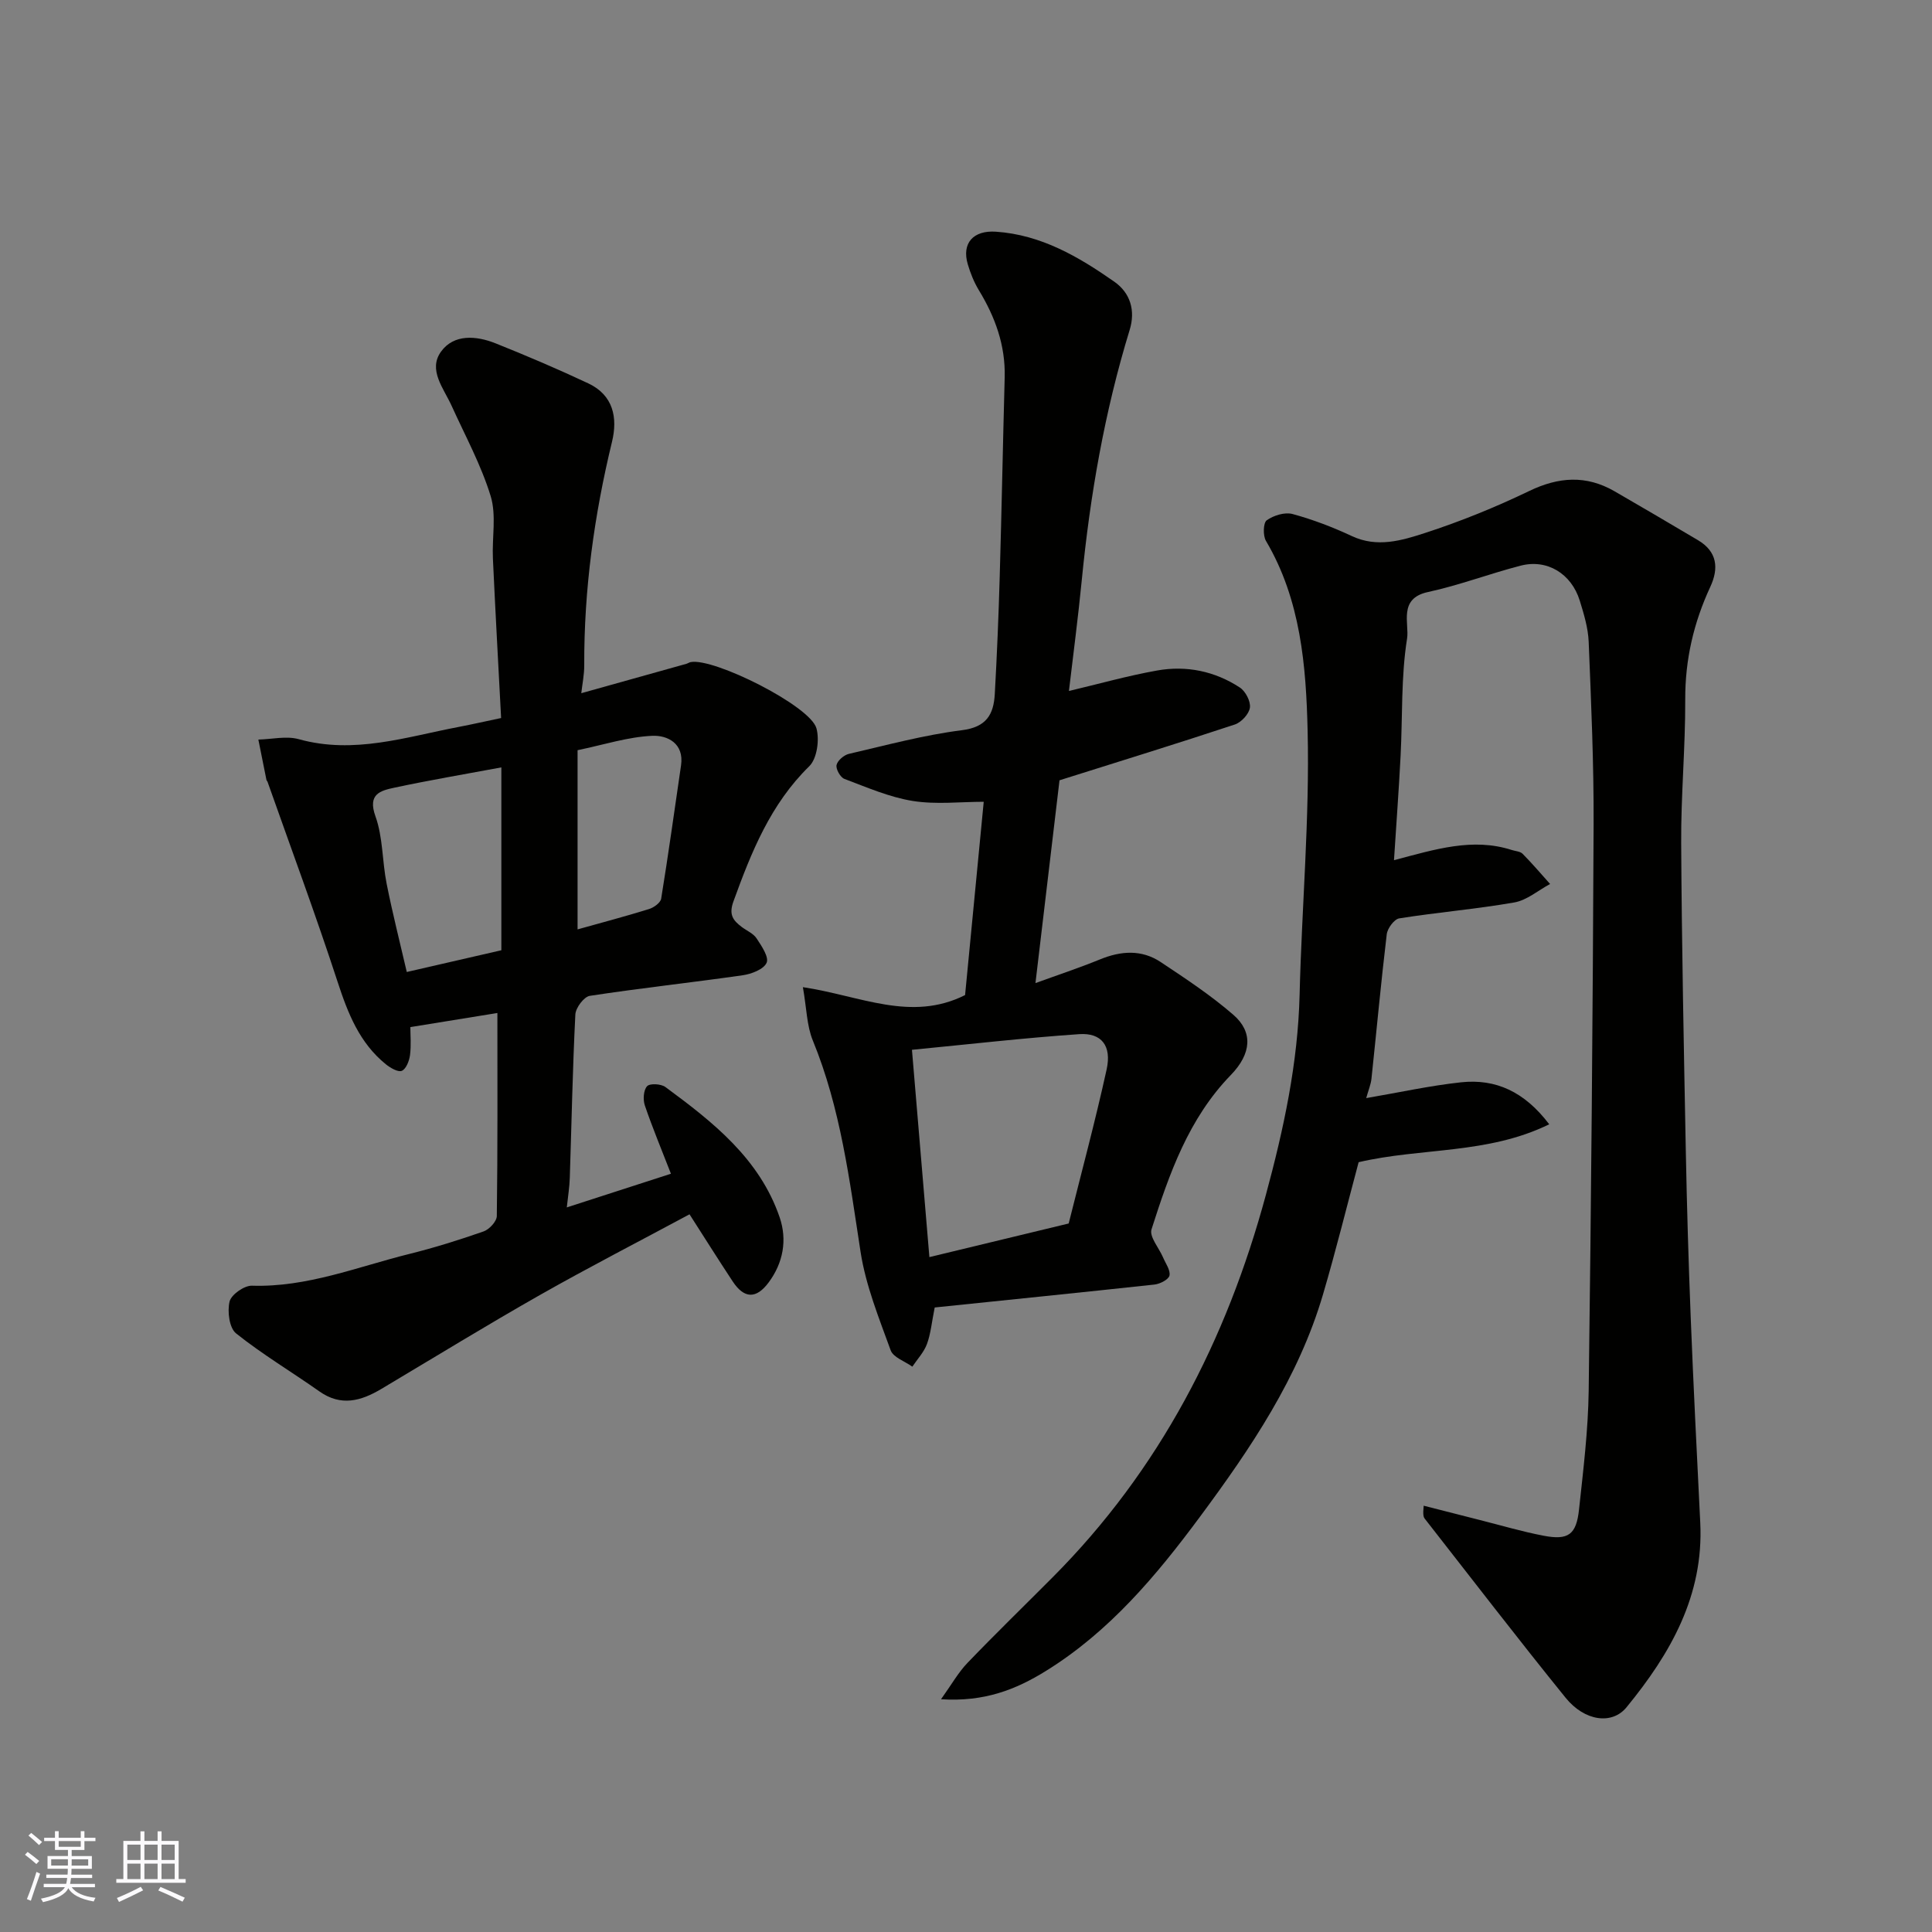 <svg enable-background="new 0 0 400 400" viewBox="0 0 400 400" xmlns="http://www.w3.org/2000/svg"><rect x="0" y="0" width="400" height="400" fill="#808080" stroke="none"/><g fill="#010100"><path d="m194.83 351.81c2.19-3.06 3.58-5.56 5.5-7.55 5.77-6.01 11.75-11.81 17.63-17.72 22.13-22.23 35.98-49.05 44.12-79.13 3.69-13.62 6.64-27.28 6.99-41.47.45-18.2 2.09-36.42 1.66-54.59-.31-13.44-1.42-27.18-8.63-39.37-.64-1.09-.57-3.73.16-4.26 1.42-1.01 3.74-1.73 5.34-1.3 4.21 1.14 8.35 2.73 12.31 4.58 5.23 2.44 10.3.91 15.08-.64 7.37-2.39 14.63-5.34 21.61-8.7 6.1-2.94 11.79-3.33 17.65.04 5.79 3.34 11.55 6.73 17.3 10.14 4 2.37 4.34 5.81 2.54 9.68-3.43 7.39-5.21 15.04-5.18 23.27.04 9.93-.9 19.87-.84 29.79.12 21.26.55 42.53.96 63.79.22 11.43.56 22.87 1.01 34.3.56 14.2 1.28 28.4 1.98 42.6.74 15.08-6.18 27.12-15.27 38.21-2.99 3.65-8.66 2.9-12.61-1.98-9.89-12.21-19.46-24.68-29.15-37.06-.28-.36-.42-.82-.23-2.7 3.87.99 7.74 1.98 11.61 2.96 4.41 1.11 8.78 2.41 13.24 3.26 5.09.97 6.75-.22 7.31-5.43.88-8.18 1.89-16.38 2-24.59.52-39.09.85-78.18 1.02-117.27.05-12.6-.51-25.2-1.02-37.79-.12-2.87-.99-5.75-1.85-8.53-1.74-5.6-6.77-8.65-12.22-7.24-6.45 1.66-12.73 4.07-19.23 5.47-6.18 1.33-3.81 6.58-4.3 9.62-1.27 7.95-.92 16.15-1.34 24.25-.36 7.07-.89 14.12-1.37 21.64 8.56-2.25 16.29-4.71 24.38-2.11.76.25 1.75.28 2.25.79 1.98 2 3.81 4.15 5.69 6.25-2.46 1.32-4.79 3.36-7.4 3.82-7.89 1.38-15.91 2.04-23.83 3.3-1.05.17-2.45 2.07-2.59 3.3-1.19 9.94-2.1 19.91-3.16 29.87-.13 1.25-.66 2.47-1.09 4.04 6.75-1.15 13.15-2.57 19.63-3.27 7.17-.77 13.13 1.92 18.26 8.69-12.73 6.25-26.44 4.81-39.46 7.85-2.39 8.92-4.68 18.22-7.38 27.39-5.06 17.2-14.94 31.81-25.46 46.01-9.04 12.2-18.74 23.77-31.87 31.91-6.23 3.87-12.77 6.46-21.75 5.88z"/><path d="m117.35 249.98c7.32-2.37 14.24-4.61 21.56-6.97-1.88-4.85-3.8-9.44-5.4-14.13-.41-1.2-.29-3.18.46-3.99.57-.63 2.9-.5 3.8.17 9.84 7.25 19.49 14.83 23.65 26.98 1.59 4.66.75 9.41-2.29 13.49-2.57 3.45-5.06 3.36-7.43-.22-3.05-4.62-5.99-9.3-8.94-13.9-10.36 5.57-20.79 10.93-30.98 16.71-11.06 6.28-21.91 12.94-32.84 19.45-4.2 2.5-8.34 3.67-12.82.5-5.73-4.04-11.79-7.65-17.25-12.01-1.4-1.12-1.83-4.55-1.34-6.59.35-1.44 3.04-3.33 4.63-3.28 11.41.36 21.83-3.9 32.57-6.57 5.2-1.29 10.34-2.9 15.4-4.67 1.18-.41 2.72-2.08 2.73-3.19.19-14.09.12-28.18.12-42.03-5.26.85-11.23 1.82-18.02 2.92 0 1.64.19 3.75-.07 5.8-.16 1.19-.8 2.86-1.69 3.25-.77.34-2.38-.6-3.31-1.35-5.46-4.42-7.86-10.54-9.99-17.06-4.54-13.9-9.63-27.61-14.5-41.4-.05-.15-.21-.28-.24-.44-.56-2.78-1.11-5.55-1.67-8.33 2.8-.06 5.79-.8 8.37-.08 11.42 3.18 22.19-.46 33.12-2.54 2.87-.55 5.71-1.2 8.77-1.84-.58-11.07-1.19-22.04-1.7-33.03-.2-4.32.75-8.93-.46-12.91-1.98-6.46-5.28-12.51-8.09-18.71-1.64-3.62-4.92-7.43-2.19-11.21 2.65-3.68 7.3-3.31 11.28-1.72 6.48 2.59 12.91 5.33 19.22 8.3 5.16 2.43 6.11 7.09 4.9 12.08-3.69 15.22-5.81 30.61-5.75 46.29.01 1.91-.39 3.82-.61 5.77 7.24-2.02 14.49-4.05 21.74-6.08.31-.09.6-.3.91-.36 4.78-.93 24.7 9.03 26.03 13.69.67 2.36.13 6.29-1.47 7.86-8.04 7.87-12 17.77-15.71 28-1 2.75-.08 3.93 1.72 5.29 1.04.78 2.4 1.34 3.07 2.36 1.03 1.56 2.6 3.88 2.08 5.05-.6 1.36-3.14 2.33-4.97 2.59-10.53 1.51-21.12 2.65-31.64 4.26-1.21.19-2.92 2.47-2.99 3.86-.57 11.26-.78 22.53-1.15 33.79-.05 1.9-.37 3.8-.62 6.15zm-13.55-91.1c-7.79 1.45-15 2.67-22.15 4.2-2.87.62-5.58 1.29-3.92 5.92 1.57 4.36 1.39 9.33 2.32 13.97 1.21 6.1 2.75 12.13 4.17 18.27 7.16-1.65 13.43-3.09 19.58-4.5 0-12.79 0-25.06 0-37.86zm15.78 33.54c4.8-1.35 9.83-2.67 14.79-4.21 1-.31 2.38-1.3 2.52-2.15 1.49-9.17 2.76-18.38 4.11-27.58.68-4.63-2.88-6.27-5.94-6.14-5.04.22-10.03 1.85-15.48 2.98z"/><path d="m193.52 270.7c-.63 3.15-.83 5.48-1.61 7.58-.63 1.69-1.98 3.12-3.02 4.67-1.55-1.11-3.95-1.91-4.49-3.39-2.42-6.68-5.16-13.42-6.23-20.38-2.29-14.85-4.12-29.7-9.89-43.77-1.25-3.05-1.27-6.61-2.05-11.03 11.93 1.79 22.37 7.26 33.58 1.64 1.23-12.72 2.51-26.09 3.86-40.02-4.83 0-9.87.6-14.69-.17-4.85-.78-9.51-2.82-14.16-4.57-.84-.32-1.8-2.04-1.62-2.87.2-.93 1.53-2.07 2.56-2.31 7.77-1.8 15.53-3.91 23.41-4.9 5.1-.64 6.55-3.3 6.79-7.48.45-8.09.79-16.2 1.02-24.3.4-13.77.66-27.54 1.03-41.3.17-6.6-1.97-12.47-5.35-18.02-1-1.65-1.74-3.51-2.29-5.36-1.3-4.39 1.15-7.07 5.83-6.75 9.36.64 17.09 5.17 24.49 10.34 3.36 2.35 4.42 6.01 3.2 9.98-5.19 16.92-8.2 34.24-9.92 51.82-.76 7.79-1.79 15.55-2.66 22.95 6.06-1.43 12.1-3.14 18.26-4.24 6.06-1.08 11.94.13 17.12 3.52 1.18.77 2.27 2.86 2.09 4.17s-1.77 3.04-3.12 3.49c-12.03 3.98-24.15 7.72-36.3 11.55-1.64 13.81-3.29 27.77-4.98 41.99 4.44-1.62 8.96-3.11 13.37-4.91 4.35-1.78 8.62-2.07 12.57.56 5.16 3.43 10.39 6.88 15.05 10.93 4.05 3.52 3.79 7.99-.55 12.46-8.75 9.02-12.73 20.42-16.41 31.94-.49 1.53 1.55 3.85 2.39 5.82.53 1.25 1.55 2.63 1.33 3.74-.17.82-1.94 1.74-3.09 1.87-15.14 1.64-30.3 3.17-45.52 4.75zm-4.71-53.35c1.27 15.06 2.41 28.64 3.61 42.92 9.53-2.3 18.93-4.57 28.84-6.96 2.61-10.45 5.49-21.12 7.86-31.91 1.07-4.89-1.07-7.61-5.69-7.29-11.39.78-22.74 2.09-34.62 3.24z"/></g><path d="m5.17 384 .55-.58c.85.61 1.65 1.24 2.4 1.87l-.59.64c-.83-.73-1.62-1.37-2.36-1.93m1.22 9.53-.82-.34c.71-1.76 1.37-3.64 1.98-5.63.24.13.5.25.76.36-.6 1.67-1.24 3.54-1.92 5.61m-.5-13.5.57-.54c.56.44 1.31 1.06 2.26 1.87l-.64.64c-.68-.66-1.41-1.32-2.19-1.97m3.25.46h2.24v-1.36h.77v1.36h4.57v-1.36h.76v1.36h2.28v.69h-2.28v1.84h-2.64v1.26h4.18v2.64h-4.21c0 .45-.02.86-.05 1.21h4.32v.69h-4.38c-.04.34-.1.75-.19 1.22h5.15v.69h-4.82c.87 1.19 2.51 1.92 4.93 2.19-.17.31-.3.57-.37.76-2.77-.49-4.52-1.41-5.26-2.76-.56 1.26-2.3 2.23-5.24 2.9-.12-.24-.26-.48-.43-.72 2.73-.55 4.38-1.34 4.96-2.38h-4.38v-.69h4.65c.1-.38.17-.79.21-1.22h-4.32v-.69h4.4c.03-.34.05-.75.05-1.21h-4.2v-2.64h4.23v-1.26h-2.69v-1.84h-2.24zm1.46 4.46v1.29h3.45c.01-.4.02-.57.01-.53v-.32-.45h-3.46zm1.55-2.59h4.57v-1.19h-4.57zm6.11 2.59h-3.42v.77c-.01.19-.01.37-.02.53h3.44z" fill="#fbfafc"/><path d="m32.63 379.16h.82v1.98h3.54v7.89h1.45v.78h-14.36v-.78h1.46v-7.89h3.54v-1.98h.82v1.98h2.73zm-3.49 11.48.5.73c-1.61.82-3.28 1.63-5 2.41-.13-.27-.28-.55-.44-.82 1.75-.72 3.4-1.49 4.94-2.32m-2.78-5.55h2.73v-3.18h-2.73zm0 3.95h2.73v-3.2h-2.73zm3.54-3.95h2.73v-3.18h-2.73zm0 3.95h2.73v-3.2h-2.73zm7.89 4.68c-1.84-.92-3.51-1.7-5.02-2.32l.45-.73c1.89.8 3.57 1.55 5.04 2.23zm-1.62-11.81h-2.73v3.18h2.73zm-2.73 7.13h2.73v-3.2h-2.73z" fill="#fbfafc"/></svg>
